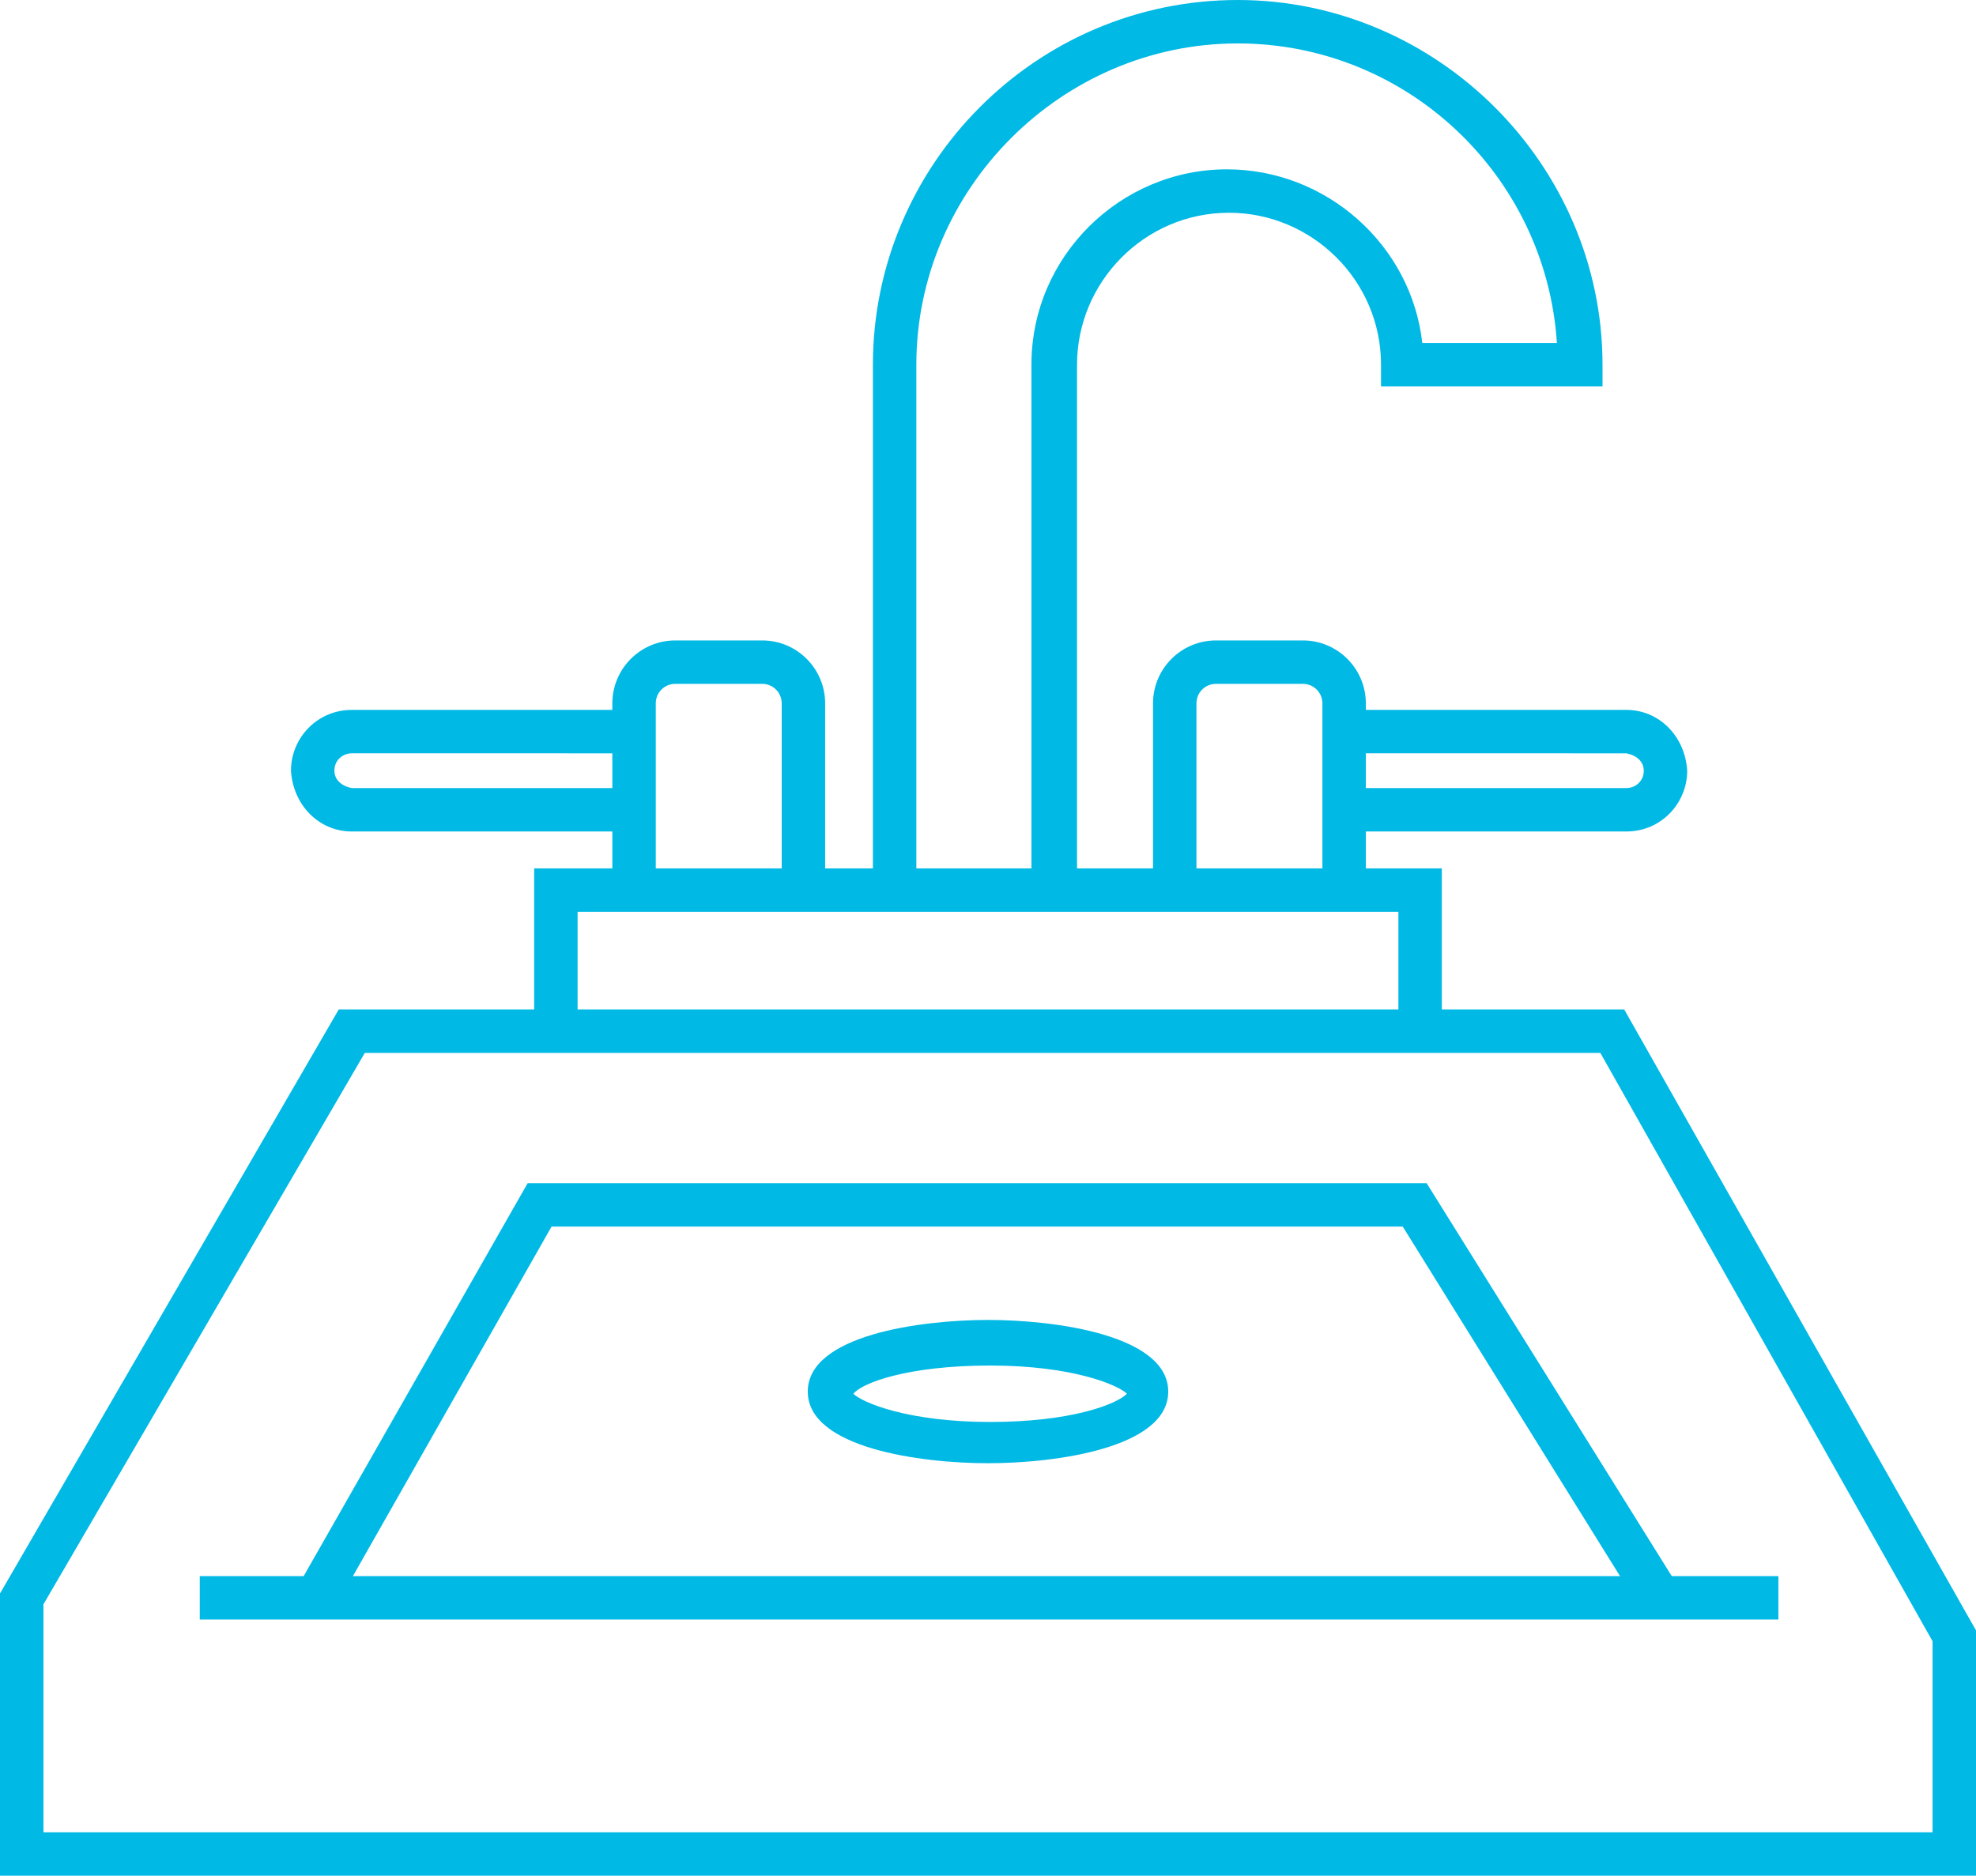 <?xml version="1.0" encoding="utf-8"?>
<!-- Generator: Adobe Illustrator 26.2.1, SVG Export Plug-In . SVG Version: 6.00 Build 0)  -->
<svg version="1.1" id="Layer_2_00000003792320940960349560000012536854791392864417_"
	 xmlns="http://www.w3.org/2000/svg" xmlns:xlink="http://www.w3.org/1999/xlink" x="0px" y="0px" viewBox="0 0 91 86.4"
	 style="enable-background:new 0 0 91 86.4;" xml:space="preserve">
<style type="text/css">
	.st0{fill:#00b9e5;}
</style>
<g>
	<path class="st0" d="M91,86.4H0V73.4l15.6-26.9h59.2L91,75.1V86.4z M2,84.4h87v-8.8L73.7,48.5H16.8L2,73.9V84.4z"/>
</g>
<g>
	<rect x="9.2" y="72.6" class="st0" width="72.7" height="2"/>
</g>
<g>
	<polygon class="st0" points="75.6,74.2 64.6,56.5 25.4,56.5 15.4,74.1 13.7,73.1 24.3,54.5 65.7,54.5 77.3,73.1 	"/>
</g>
<g>
	<polygon class="st0" points="66.4,47.5 64.4,47.5 64.4,42 26.6,42 26.6,47.5 24.6,47.5 24.6,40 66.4,40 	"/>
</g>
<g>
	<path class="st0" d="M45.5,67.4c-3.1,0-8.3-0.7-8.3-3.3s5.2-3.3,8.3-3.3c3.1,0,8.3,0.7,8.3,3.3S48.6,67.4,45.5,67.4z M39.3,64.2
		c0.4,0.4,2.5,1.3,6.3,1.3c3.7,0,5.8-0.8,6.3-1.3c-0.4-0.4-2.5-1.3-6.3-1.3C41.8,62.9,39.7,63.7,39.3,64.2z"/>
</g>
<g>
	<path class="st0" d="M38,40.7h-2v-8.3c0-0.5-0.4-0.9-0.9-0.9h-4c-0.5,0-0.9,0.4-0.9,0.9v8.3h-2v-8.3c0-1.6,1.3-2.9,2.9-2.9h4
		c1.6,0,2.9,1.3,2.9,2.9V40.7z"/>
</g>
<g>
	<path class="st0" d="M28.6,38.3H16.2c-1.5,0-2.7-1.2-2.8-2.8c0-1.5,1.2-2.8,2.8-2.8h12.4v2H16.2c-0.4,0-0.8,0.3-0.8,0.8
		c0,0.4,0.3,0.7,0.8,0.8h12.4V38.3z"/>
</g>
<g>
	<path class="st0" d="M62.9,40.7h-2v-8.3c0-0.5-0.4-0.9-0.9-0.9h-4c-0.5,0-0.9,0.4-0.9,0.9v8.3h-2v-8.3c0-1.6,1.3-2.9,2.9-2.9h4
		c1.6,0,2.9,1.3,2.9,2.9V40.7z"/>
</g>
<g>
	<path class="st0" d="M62.5,38.3v-2h12.4c0.4,0,0.8-0.3,0.8-0.8c0-0.4-0.3-0.7-0.8-0.8H62.5v-2h12.4c1.5,0,2.7,1.2,2.8,2.8
		c0,1.5-1.2,2.8-2.8,2.8H62.5z"/>
</g>
<g>
	<path class="st0" d="M49.5,41.3h-2V16.8c0-5,4.1-9,9-9c4.6,0,8.5,3.5,9,8l6.2,0C71.2,8.1,64.8,2,57,2c-8.1,0-14.8,6.7-14.8,14.8
		v24.1h-2V16.8C40.2,7.6,47.7,0,57,0c9.2,0,16.8,7.6,16.8,16.8l0,1l-10.2,0l0-1c0-3.9-3.2-7-7-7c-3.9,0-7,3.2-7,7V41.3z"/>
</g>
</svg>
